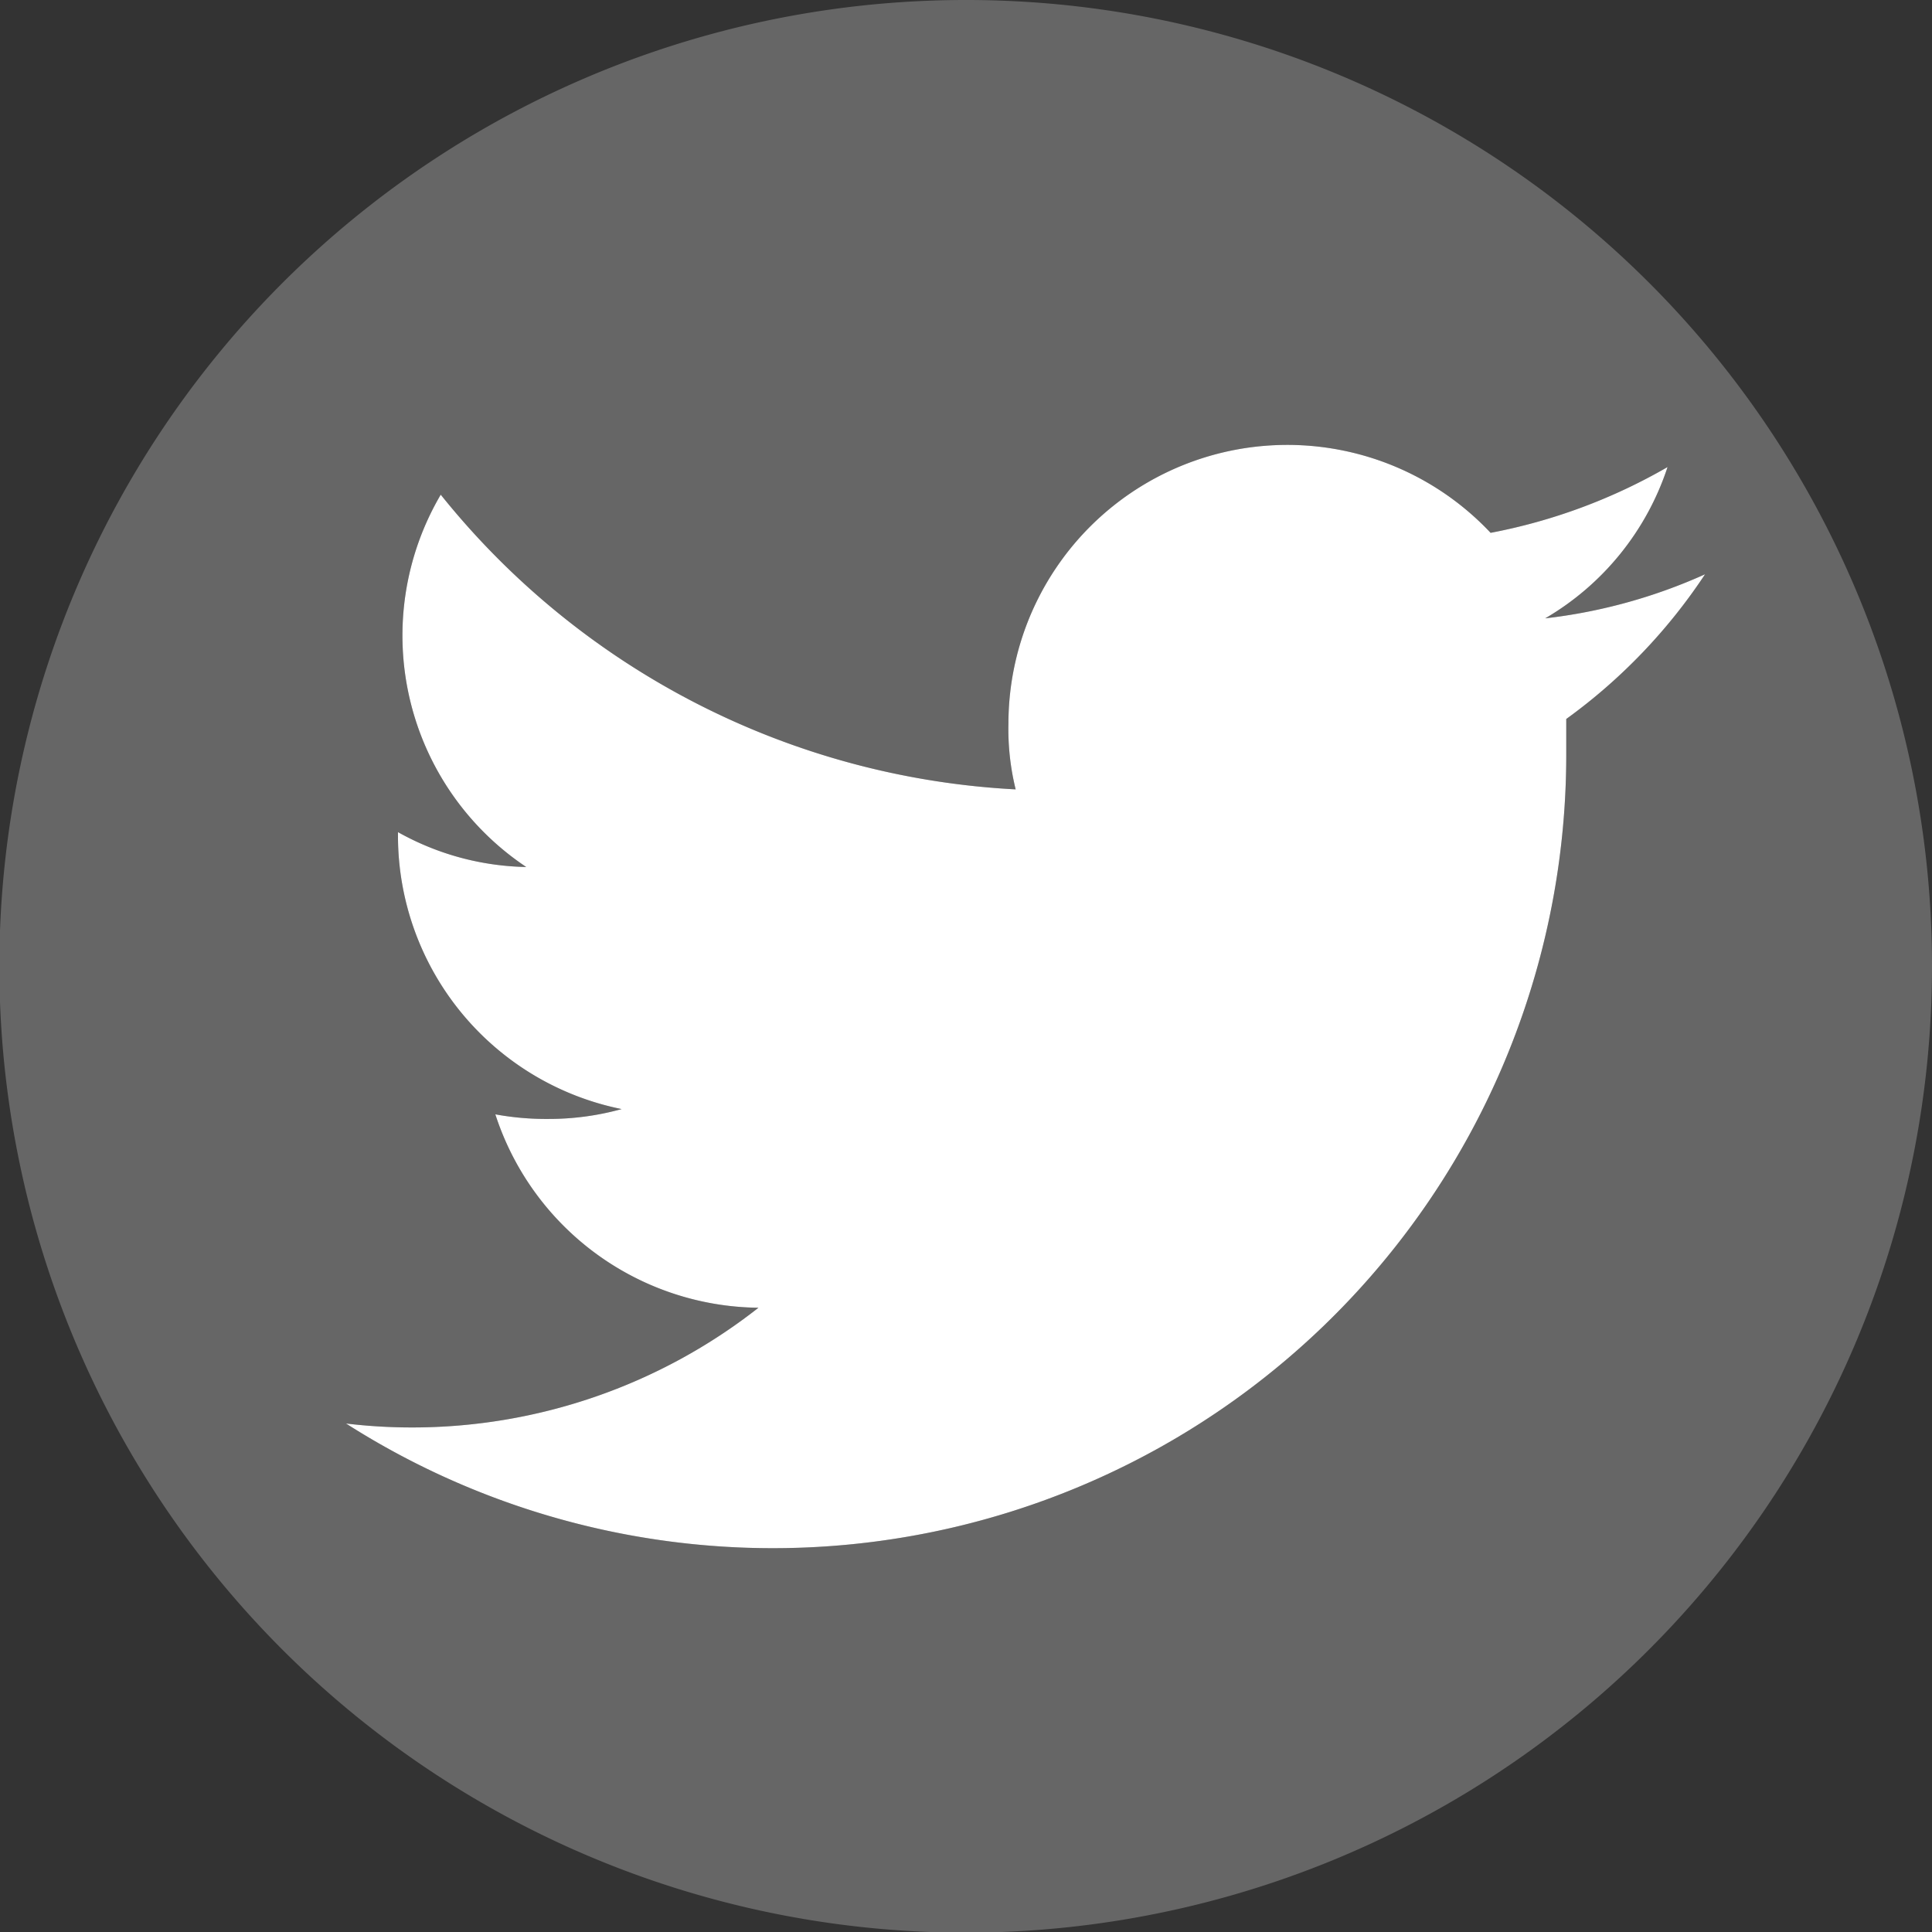 <svg xmlns="http://www.w3.org/2000/svg" viewBox="0 0 29.37 29.37"><rect x="0" y="0" width="29.37" height="29.37" fill="#333333" stroke="none"/><defs><style>.cls-1{fill:#666;}.cls-2{fill:#fff;}</style></defs><title>icon-tw-gray</title><g id="レイヤー_2" data-name="レイヤー 2"><g id="main"><path class="cls-1" d="M14.68,0A14.69,14.69,0,1,0,29.37,14.68,14.68,14.68,0,0,0,14.68,0Zm9.13,10.93c0,.18,0,.36,0,.55A12.06,12.06,0,0,1,5.26,21.64a8.43,8.43,0,0,0,1,.06,8.52,8.52,0,0,0,5.27-1.82,4.25,4.25,0,0,1-4-2.94,4.25,4.25,0,0,0,.8.07,4.15,4.15,0,0,0,1.12-.15,4.24,4.24,0,0,1-3.4-4.15v-.06A4.14,4.14,0,0,0,8,13.18,4.23,4.23,0,0,1,6.7,7.52,12,12,0,0,0,15.44,12a3.82,3.82,0,0,1-.11-1,4.24,4.24,0,0,1,7.33-2.9,8.58,8.58,0,0,0,2.69-1A4.17,4.17,0,0,1,23.49,9.4a8.17,8.17,0,0,0,2.43-.67A8.49,8.49,0,0,1,23.81,10.93Z"/><path class="cls-2" d="M23.81,10.93c0,.18,0,.36,0,.55A12.06,12.06,0,0,1,5.26,21.64a8.43,8.43,0,0,0,1,.06,8.52,8.52,0,0,0,5.27-1.82,4.25,4.25,0,0,1-4-2.94,4.25,4.25,0,0,0,.8.07,4.15,4.15,0,0,0,1.12-.15,4.24,4.24,0,0,1-3.4-4.15v-.06A4.14,4.14,0,0,0,8,13.18,4.23,4.23,0,0,1,6.7,7.52,12,12,0,0,0,15.44,12a3.82,3.82,0,0,1-.11-1,4.24,4.24,0,0,1,7.33-2.9,8.58,8.58,0,0,0,2.69-1A4.17,4.17,0,0,1,23.49,9.4a8.17,8.17,0,0,0,2.43-.67A8.49,8.49,0,0,1,23.81,10.93Z"/></g></g></svg>